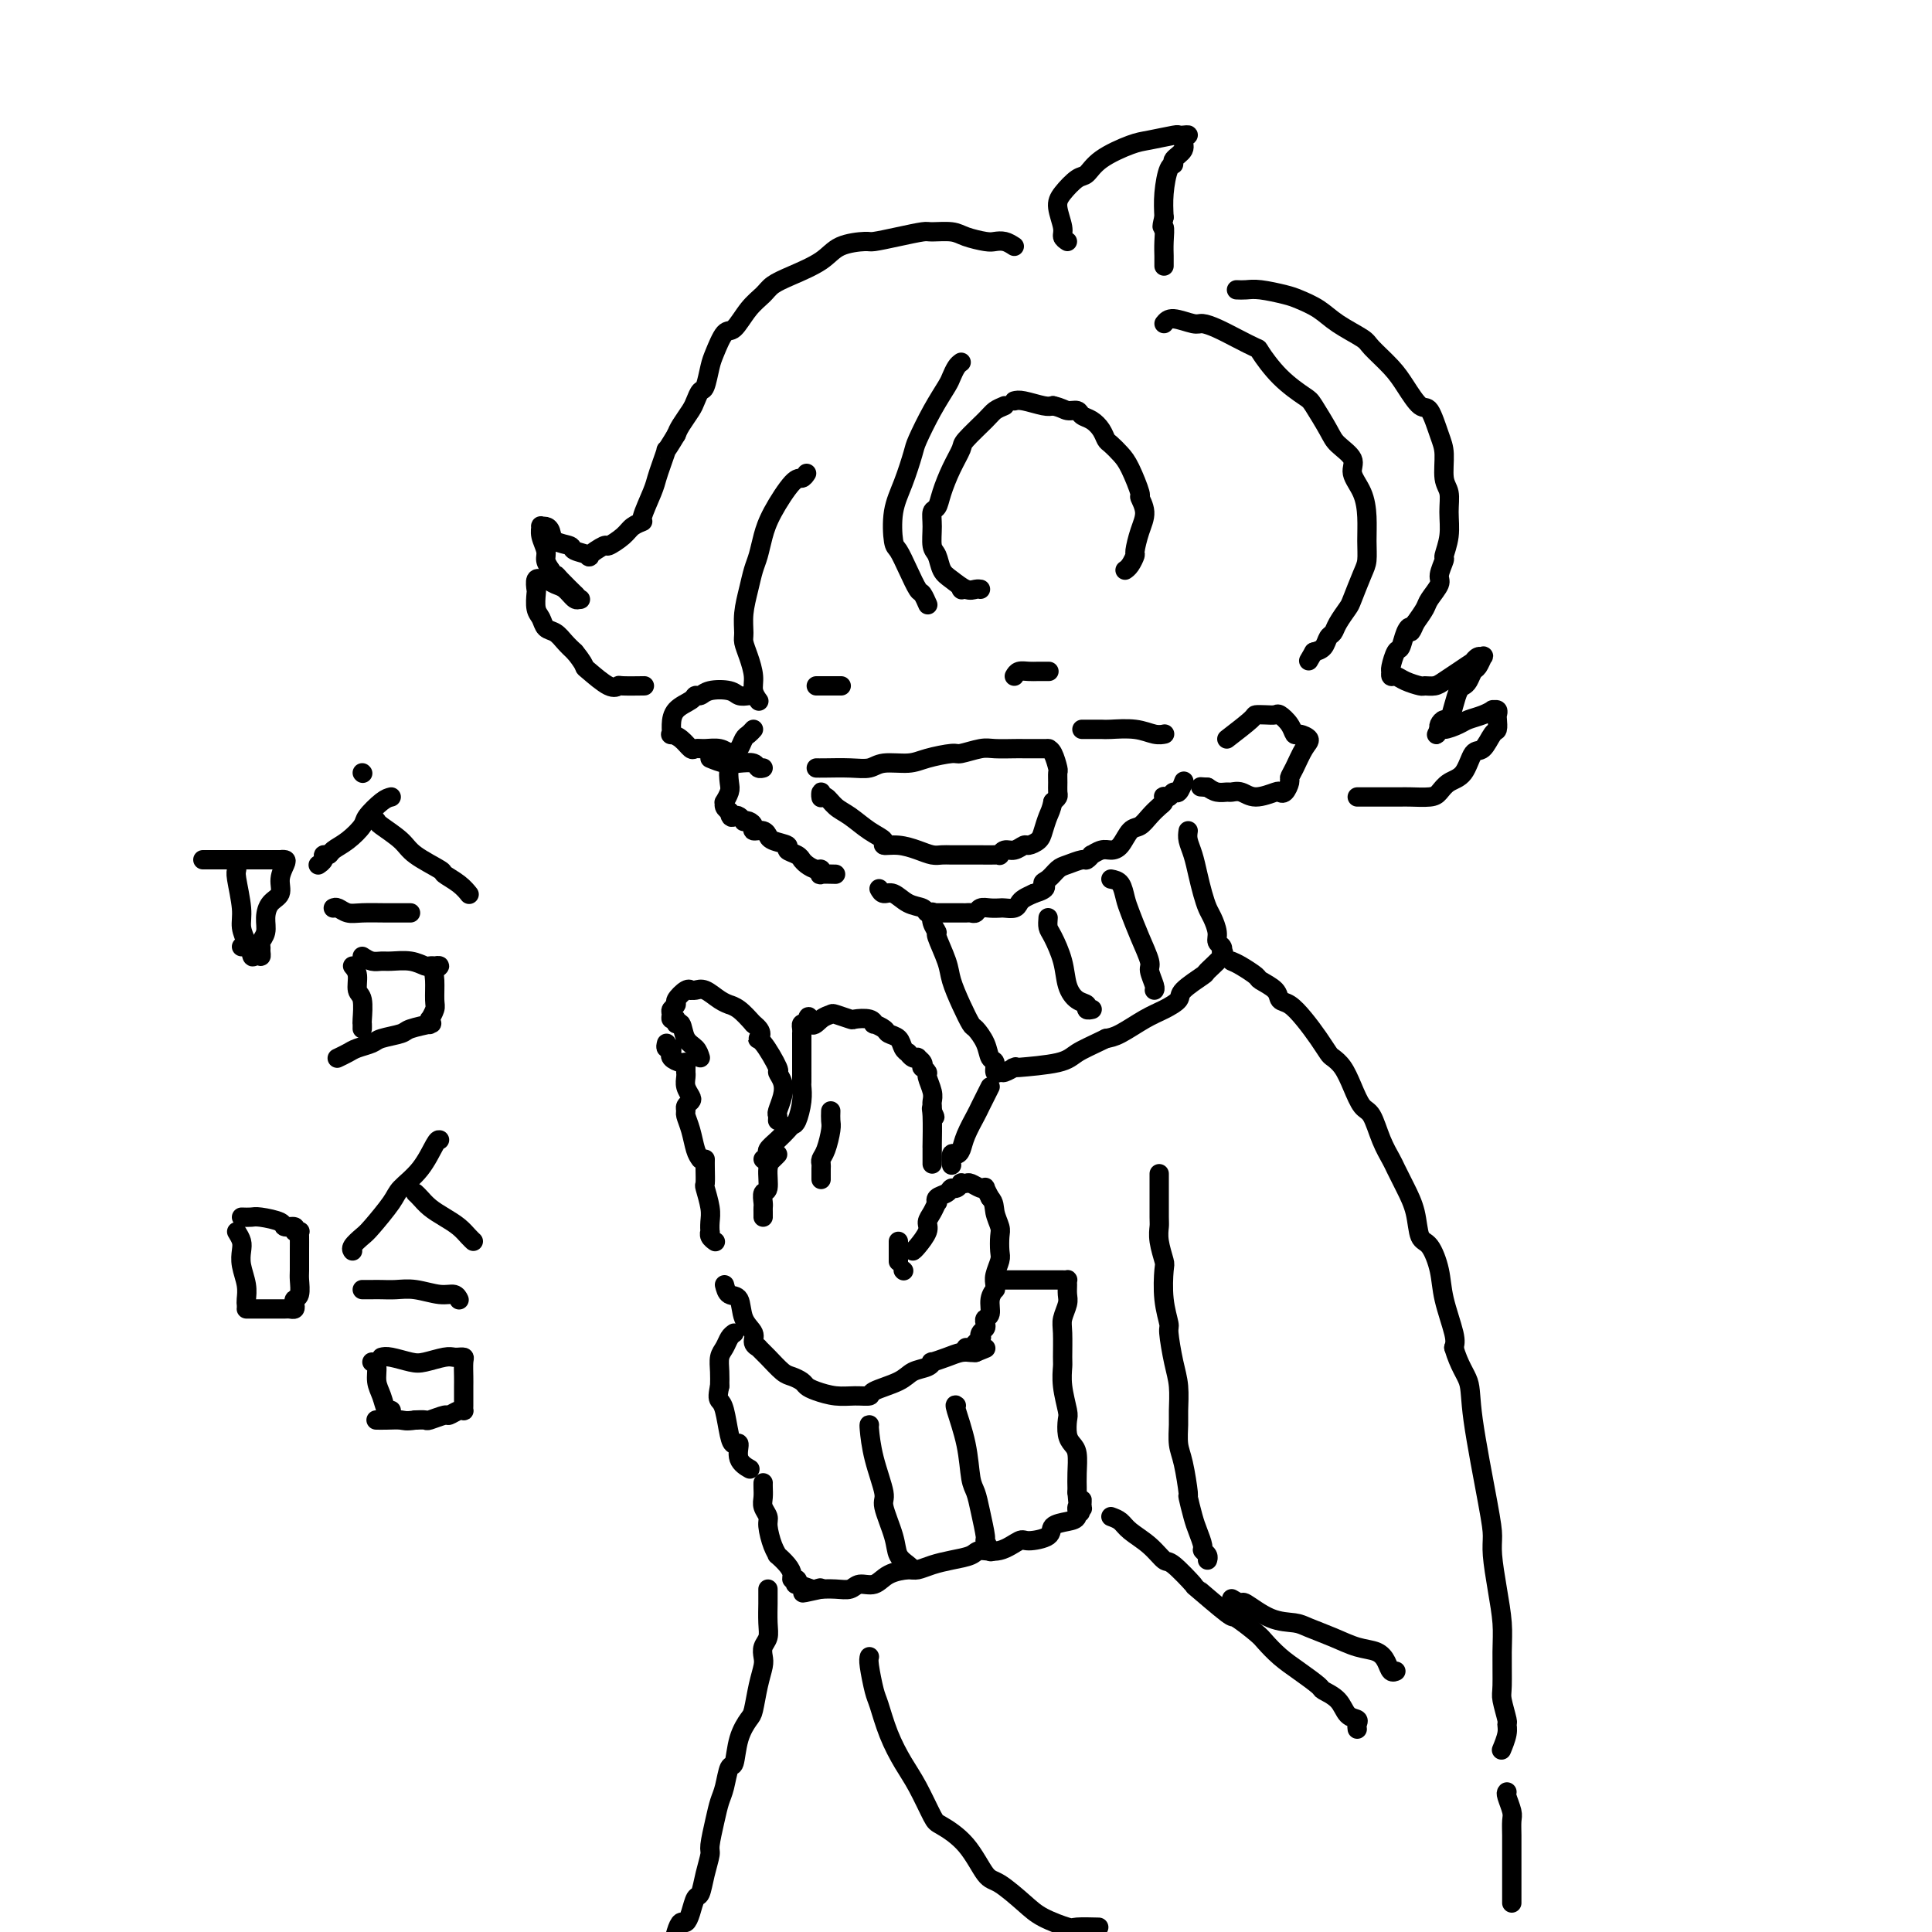 <svg viewBox='0 0 400 400' version='1.1' xmlns='http://www.w3.org/2000/svg' xmlns:xlink='http://www.w3.org/1999/xlink'><g fill='none' stroke='rgb(0,0,0)' stroke-width='4' stroke-linecap='round' stroke-linejoin='round'><path d='M167,98c-0.303,0.458 -0.606,0.916 -1,1c-0.394,0.084 -0.879,-0.208 -2,1c-1.121,1.208 -2.877,3.914 -4,6c-1.123,2.086 -1.611,3.551 -2,5c-0.389,1.449 -0.678,2.881 -1,4c-0.322,1.119 -0.675,1.923 -1,3c-0.325,1.077 -0.620,2.426 -1,4c-0.380,1.574 -0.844,3.373 -1,5c-0.156,1.627 -0.004,3.083 0,4c0.004,0.917 -0.139,1.297 0,2c0.139,0.703 0.559,1.730 1,3c0.441,1.270 0.902,2.784 1,4c0.098,1.216 -0.166,2.135 0,3c0.166,0.865 0.762,1.676 1,2c0.238,0.324 0.119,0.162 0,0'/><path d='M156,151c-0.332,0.366 -0.664,0.733 -1,1c-0.336,0.267 -0.678,0.435 -1,1c-0.322,0.565 -0.626,1.525 -1,2c-0.374,0.475 -0.818,0.463 -1,1c-0.182,0.537 -0.100,1.624 0,2c0.100,0.376 0.219,0.042 0,0c-0.219,-0.042 -0.776,0.209 -1,1c-0.224,0.791 -0.113,2.124 0,3c0.113,0.876 0.229,1.296 0,2c-0.229,0.704 -0.804,1.694 -1,2c-0.196,0.306 -0.014,-0.071 0,0c0.014,0.071 -0.139,0.592 0,1c0.139,0.408 0.569,0.704 1,1'/><path d='M151,168c0.183,1.635 0.640,1.222 1,1c0.360,-0.222 0.622,-0.253 1,0c0.378,0.253 0.870,0.790 1,1c0.130,0.210 -0.102,0.094 0,0c0.102,-0.094 0.539,-0.165 1,0c0.461,0.165 0.946,0.565 1,1c0.054,0.435 -0.325,0.904 0,1c0.325,0.096 1.353,-0.182 2,0c0.647,0.182 0.914,0.822 1,1c0.086,0.178 -0.009,-0.107 0,0c0.009,0.107 0.122,0.607 1,1c0.878,0.393 2.522,0.679 3,1c0.478,0.321 -0.210,0.677 0,1c0.210,0.323 1.317,0.612 2,1c0.683,0.388 0.943,0.873 1,1c0.057,0.127 -0.089,-0.106 0,0c0.089,0.106 0.414,0.550 1,1c0.586,0.450 1.433,0.905 2,1c0.567,0.095 0.853,-0.170 1,0c0.147,0.170 0.155,0.777 0,1c-0.155,0.223 -0.473,0.064 0,0c0.473,-0.064 1.736,-0.032 3,0'/><path d='M182,184c0.264,0.477 0.529,0.955 1,1c0.471,0.045 1.149,-0.342 2,0c0.851,0.342 1.873,1.412 3,2c1.127,0.588 2.357,0.693 3,1c0.643,0.307 0.698,0.814 1,1c0.302,0.186 0.853,0.050 1,0c0.147,-0.050 -0.108,-0.013 0,0c0.108,0.013 0.578,0.004 1,0c0.422,-0.004 0.795,-0.001 1,0c0.205,0.001 0.240,0.001 1,0c0.760,-0.001 2.244,-0.004 3,0c0.756,0.004 0.783,0.015 1,0c0.217,-0.015 0.626,-0.057 1,0c0.374,0.057 0.715,0.211 1,0c0.285,-0.211 0.514,-0.788 1,-1c0.486,-0.212 1.230,-0.060 2,0c0.770,0.060 1.568,0.027 2,0c0.432,-0.027 0.500,-0.049 1,0c0.500,0.049 1.433,0.168 2,0c0.567,-0.168 0.768,-0.622 1,-1c0.232,-0.378 0.495,-0.679 1,-1c0.505,-0.321 1.253,-0.660 2,-1'/><path d='M214,185c3.513,-1.041 2.297,-1.642 2,-2c-0.297,-0.358 0.326,-0.473 1,-1c0.674,-0.527 1.400,-1.466 2,-2c0.600,-0.534 1.073,-0.664 2,-1c0.927,-0.336 2.307,-0.878 3,-1c0.693,-0.122 0.699,0.178 1,0c0.301,-0.178 0.895,-0.833 1,-1c0.105,-0.167 -0.281,0.155 0,0c0.281,-0.155 1.230,-0.786 2,-1c0.770,-0.214 1.361,-0.010 2,0c0.639,0.010 1.327,-0.172 2,-1c0.673,-0.828 1.333,-2.302 2,-3c0.667,-0.698 1.342,-0.622 2,-1c0.658,-0.378 1.300,-1.212 2,-2c0.700,-0.788 1.458,-1.531 2,-2c0.542,-0.469 0.866,-0.666 1,-1c0.134,-0.334 0.077,-0.805 0,-1c-0.077,-0.195 -0.175,-0.112 0,0c0.175,0.112 0.621,0.254 1,0c0.379,-0.254 0.689,-0.903 1,-1c0.311,-0.097 0.622,0.359 1,0c0.378,-0.359 0.822,-1.531 1,-2c0.178,-0.469 0.089,-0.234 0,0'/><path d='M254,153c2.046,-1.578 4.091,-3.156 5,-4c0.909,-0.844 0.681,-0.953 1,-1c0.319,-0.047 1.185,-0.033 2,0c0.815,0.033 1.579,0.085 2,0c0.421,-0.085 0.499,-0.307 1,0c0.501,0.307 1.425,1.144 2,2c0.575,0.856 0.803,1.731 1,2c0.197,0.269 0.364,-0.068 1,0c0.636,0.068 1.740,0.542 2,1c0.260,0.458 -0.326,0.901 -1,2c-0.674,1.099 -1.438,2.855 -2,4c-0.562,1.145 -0.921,1.679 -1,2c-0.079,0.321 0.124,0.431 0,1c-0.124,0.569 -0.575,1.599 -1,2c-0.425,0.401 -0.825,0.174 -1,0c-0.175,-0.174 -0.126,-0.296 -1,0c-0.874,0.296 -2.671,1.008 -4,1c-1.329,-0.008 -2.190,-0.737 -3,-1c-0.810,-0.263 -1.568,-0.060 -2,0c-0.432,0.060 -0.540,-0.022 -1,0c-0.460,0.022 -1.274,0.149 -2,0c-0.726,-0.149 -1.363,-0.575 -2,-1'/><path d='M250,163c-2.500,-0.167 -1.250,-0.083 0,0'/><path d='M155,144c-0.726,0.105 -1.452,0.209 -2,0c-0.548,-0.209 -0.918,-0.733 -2,-1c-1.082,-0.267 -2.874,-0.277 -4,0c-1.126,0.277 -1.584,0.840 -2,1c-0.416,0.160 -0.791,-0.083 -1,0c-0.209,0.083 -0.254,0.491 -1,1c-0.746,0.509 -2.194,1.119 -3,2c-0.806,0.881 -0.969,2.033 -1,3c-0.031,0.967 0.071,1.747 0,2c-0.071,0.253 -0.315,-0.023 0,0c0.315,0.023 1.190,0.345 2,1c0.810,0.655 1.555,1.643 2,2c0.445,0.357 0.589,0.082 1,0c0.411,-0.082 1.090,0.030 2,0c0.910,-0.030 2.053,-0.200 3,0c0.947,0.200 1.699,0.772 2,1c0.301,0.228 0.150,0.114 0,0'/><path d='M169,159c0.385,0.009 0.771,0.017 2,0c1.229,-0.017 3.303,-0.060 5,0c1.697,0.060 3.019,0.222 4,0c0.981,-0.222 1.622,-0.829 3,-1c1.378,-0.171 3.493,0.094 5,0c1.507,-0.094 2.408,-0.547 4,-1c1.592,-0.453 3.876,-0.906 5,-1c1.124,-0.094 1.087,0.171 2,0c0.913,-0.171 2.776,-0.778 4,-1c1.224,-0.222 1.810,-0.060 3,0c1.190,0.060 2.984,0.016 4,0c1.016,-0.016 1.252,-0.005 2,0c0.748,0.005 2.007,0.002 3,0c0.993,-0.002 1.720,-0.004 2,0c0.280,0.004 0.114,0.014 0,0c-0.114,-0.014 -0.174,-0.050 0,0c0.174,0.050 0.582,0.188 1,1c0.418,0.812 0.845,2.297 1,3c0.155,0.703 0.039,0.622 0,1c-0.039,0.378 -0.000,1.215 0,2c0.000,0.785 -0.038,1.519 0,2c0.038,0.481 0.154,0.709 0,1c-0.154,0.291 -0.577,0.646 -1,1'/><path d='M218,166c-0.329,1.608 -0.651,2.129 -1,3c-0.349,0.871 -0.726,2.094 -1,3c-0.274,0.906 -0.444,1.496 -1,2c-0.556,0.504 -1.498,0.924 -2,1c-0.502,0.076 -0.565,-0.190 -1,0c-0.435,0.190 -1.242,0.835 -2,1c-0.758,0.165 -1.466,-0.152 -2,0c-0.534,0.152 -0.894,0.773 -1,1c-0.106,0.227 0.043,0.061 0,0c-0.043,-0.061 -0.277,-0.017 -1,0c-0.723,0.017 -1.936,0.005 -3,0c-1.064,-0.005 -1.978,-0.004 -3,0c-1.022,0.004 -2.153,0.011 -3,0c-0.847,-0.011 -1.412,-0.041 -2,0c-0.588,0.041 -1.199,0.152 -2,0c-0.801,-0.152 -1.792,-0.567 -3,-1c-1.208,-0.433 -2.634,-0.882 -4,-1c-1.366,-0.118 -2.673,0.096 -3,0c-0.327,-0.096 0.326,-0.503 0,-1c-0.326,-0.497 -1.632,-1.085 -3,-2c-1.368,-0.915 -2.797,-2.159 -4,-3c-1.203,-0.841 -2.179,-1.279 -3,-2c-0.821,-0.721 -1.488,-1.723 -2,-2c-0.512,-0.277 -0.869,0.173 -1,0c-0.131,-0.173 -0.035,-0.970 0,-1c0.035,-0.030 0.010,0.706 0,1c-0.010,0.294 -0.005,0.147 0,0'/><path d='M169,142c0.256,0.000 0.512,0.000 1,0c0.488,0.000 1.208,0.000 2,0c0.792,0.000 1.655,0.000 2,0c0.345,0.000 0.173,0.000 0,0'/><path d='M210,140c0.241,-0.423 0.482,-0.845 1,-1c0.518,-0.155 1.314,-0.041 2,0c0.686,0.041 1.262,0.011 2,0c0.738,-0.011 1.640,-0.003 2,0c0.360,0.003 0.180,0.002 0,0'/><path d='M199,75c-0.322,0.228 -0.643,0.457 -1,1c-0.357,0.543 -0.749,1.402 -1,2c-0.251,0.598 -0.360,0.935 -1,2c-0.640,1.065 -1.811,2.859 -3,5c-1.189,2.141 -2.396,4.630 -3,6c-0.604,1.370 -0.604,1.622 -1,3c-0.396,1.378 -1.186,3.883 -2,6c-0.814,2.117 -1.651,3.846 -2,6c-0.349,2.154 -0.210,4.733 0,6c0.210,1.267 0.491,1.223 1,2c0.509,0.777 1.247,2.377 2,4c0.753,1.623 1.521,3.270 2,4c0.479,0.730 0.667,0.543 1,1c0.333,0.457 0.809,1.559 1,2c0.191,0.441 0.095,0.220 0,0'/><path d='M208,84c-0.735,0.308 -1.471,0.615 -2,1c-0.529,0.385 -0.853,0.847 -2,2c-1.147,1.153 -3.119,2.995 -4,4c-0.881,1.005 -0.671,1.171 -1,2c-0.329,0.829 -1.198,2.321 -2,4c-0.802,1.679 -1.536,3.546 -2,5c-0.464,1.454 -0.657,2.496 -1,3c-0.343,0.504 -0.836,0.471 -1,1c-0.164,0.529 -0.001,1.622 0,3c0.001,1.378 -0.162,3.042 0,4c0.162,0.958 0.649,1.209 1,2c0.351,0.791 0.567,2.121 1,3c0.433,0.879 1.083,1.307 2,2c0.917,0.693 2.102,1.650 3,2c0.898,0.350 1.511,0.094 2,0c0.489,-0.094 0.854,-0.027 1,0c0.146,0.027 0.073,0.013 0,0'/><path d='M199,122c0.000,0.000 0.100,0.100 0.1,0.1'/><path d='M210,83c0.444,-0.111 0.889,-0.222 2,0c1.111,0.222 2.889,0.778 4,1c1.111,0.222 1.556,0.111 2,0'/><path d='M218,84c1.805,0.395 2.319,0.882 3,1c0.681,0.118 1.531,-0.133 2,0c0.469,0.133 0.559,0.651 1,1c0.441,0.349 1.235,0.530 2,1c0.765,0.470 1.503,1.228 2,2c0.497,0.772 0.754,1.556 1,2c0.246,0.444 0.481,0.548 1,1c0.519,0.452 1.320,1.254 2,2c0.680,0.746 1.237,1.437 2,3c0.763,1.563 1.731,3.999 2,5c0.269,1.001 -0.162,0.568 0,1c0.162,0.432 0.916,1.730 1,3c0.084,1.270 -0.503,2.512 -1,4c-0.497,1.488 -0.904,3.222 -1,4c-0.096,0.778 0.118,0.601 0,1c-0.118,0.399 -0.568,1.375 -1,2c-0.432,0.625 -0.847,0.899 -1,1c-0.153,0.101 -0.044,0.029 0,0c0.044,-0.029 0.022,-0.014 0,0'/><path d='M241,67c0.435,-0.541 0.870,-1.082 2,-1c1.130,0.082 2.955,0.786 4,1c1.045,0.214 1.311,-0.062 2,0c0.689,0.062 1.803,0.462 3,1c1.197,0.538 2.478,1.212 4,2c1.522,0.788 3.284,1.689 4,2c0.716,0.311 0.384,0.033 1,1c0.616,0.967 2.180,3.178 4,5c1.820,1.822 3.897,3.254 5,4c1.103,0.746 1.232,0.807 2,2c0.768,1.193 2.174,3.518 3,5c0.826,1.482 1.073,2.121 2,3c0.927,0.879 2.536,1.998 3,3c0.464,1.002 -0.215,1.886 0,3c0.215,1.114 1.324,2.459 2,4c0.676,1.541 0.920,3.278 1,5c0.080,1.722 -0.005,3.429 0,5c0.005,1.571 0.100,3.005 0,4c-0.100,0.995 -0.394,1.552 -1,3c-0.606,1.448 -1.525,3.787 -2,5c-0.475,1.213 -0.508,1.298 -1,2c-0.492,0.702 -1.444,2.020 -2,3c-0.556,0.980 -0.716,1.624 -1,2c-0.284,0.376 -0.692,0.486 -1,1c-0.308,0.514 -0.517,1.433 -1,2c-0.483,0.567 -1.242,0.784 -2,1'/><path d='M272,135c-1.833,3.167 -0.917,1.583 0,0'/><path d='M210,51c-0.651,-0.417 -1.303,-0.833 -2,-1c-0.697,-0.167 -1.441,-0.083 -2,0c-0.559,0.083 -0.934,0.165 -2,0c-1.066,-0.165 -2.821,-0.577 -4,-1c-1.179,-0.423 -1.780,-0.855 -3,-1c-1.220,-0.145 -3.058,-0.001 -4,0c-0.942,0.001 -0.986,-0.142 -2,0c-1.014,0.142 -2.996,0.569 -5,1c-2.004,0.431 -4.030,0.868 -5,1c-0.970,0.132 -0.883,-0.039 -2,0c-1.117,0.039 -3.439,0.289 -5,1c-1.561,0.711 -2.360,1.882 -4,3c-1.640,1.118 -4.120,2.181 -6,3c-1.880,0.819 -3.161,1.393 -4,2c-0.839,0.607 -1.237,1.248 -2,2c-0.763,0.752 -1.892,1.617 -3,3c-1.108,1.383 -2.195,3.285 -3,4c-0.805,0.715 -1.329,0.242 -2,1c-0.671,0.758 -1.489,2.745 -2,4c-0.511,1.255 -0.713,1.777 -1,3c-0.287,1.223 -0.658,3.146 -1,4c-0.342,0.854 -0.655,0.638 -1,1c-0.345,0.362 -0.721,1.303 -1,2c-0.279,0.697 -0.460,1.149 -1,2c-0.540,0.851 -1.440,2.100 -2,3c-0.560,0.900 -0.780,1.450 -1,2'/><path d='M140,90c-2.727,4.561 -2.045,2.963 -2,3c0.045,0.037 -0.546,1.708 -1,3c-0.454,1.292 -0.769,2.205 -1,3c-0.231,0.795 -0.378,1.472 -1,3c-0.622,1.528 -1.719,3.906 -2,5c-0.281,1.094 0.254,0.904 0,1c-0.254,0.096 -1.295,0.478 -2,1c-0.705,0.522 -1.072,1.184 -2,2c-0.928,0.816 -2.417,1.785 -3,2c-0.583,0.215 -0.258,-0.324 -1,0c-0.742,0.324 -2.549,1.510 -3,2c-0.451,0.490 0.454,0.282 0,0c-0.454,-0.282 -2.268,-0.640 -3,-1c-0.732,-0.360 -0.382,-0.723 -1,-1c-0.618,-0.277 -2.204,-0.468 -3,-1c-0.796,-0.532 -0.803,-1.406 -1,-2c-0.197,-0.594 -0.585,-0.910 -1,-1c-0.415,-0.090 -0.858,0.045 -1,0c-0.142,-0.045 0.017,-0.269 0,0c-0.017,0.269 -0.211,1.031 0,2c0.211,0.969 0.826,2.146 1,3c0.174,0.854 -0.093,1.387 0,2c0.093,0.613 0.547,1.307 1,2'/><path d='M114,118c0.097,1.622 -0.161,1.176 0,1c0.161,-0.176 0.740,-0.082 1,0c0.260,0.082 0.200,0.151 1,1c0.800,0.849 2.461,2.478 3,3c0.539,0.522 -0.044,-0.063 0,0c0.044,0.063 0.714,0.774 1,1c0.286,0.226 0.189,-0.034 0,0c-0.189,0.034 -0.472,0.363 -1,0c-0.528,-0.363 -1.303,-1.417 -2,-2c-0.697,-0.583 -1.315,-0.694 -2,-1c-0.685,-0.306 -1.438,-0.807 -2,-1c-0.562,-0.193 -0.935,-0.079 -1,0c-0.065,0.079 0.178,0.122 0,0c-0.178,-0.122 -0.777,-0.409 -1,0c-0.223,0.409 -0.072,1.514 0,2c0.072,0.486 0.064,0.353 0,1c-0.064,0.647 -0.183,2.074 0,3c0.183,0.926 0.668,1.350 1,2c0.332,0.650 0.512,1.525 1,2c0.488,0.475 1.285,0.551 2,1c0.715,0.449 1.347,1.271 2,2c0.653,0.729 1.326,1.364 2,2'/><path d='M119,135c1.686,2.060 1.902,2.710 2,3c0.098,0.290 0.080,0.221 1,1c0.920,0.779 2.779,2.405 4,3c1.221,0.595 1.805,0.159 2,0c0.195,-0.159 0.001,-0.043 1,0c0.999,0.043 3.192,0.012 4,0c0.808,-0.012 0.231,-0.003 0,0c-0.231,0.003 -0.115,0.002 0,0'/><path d='M221,50c-0.456,-0.299 -0.911,-0.599 -1,-1c-0.089,-0.401 0.189,-0.904 0,-2c-0.189,-1.096 -0.843,-2.786 -1,-4c-0.157,-1.214 0.184,-1.954 1,-3c0.816,-1.046 2.106,-2.398 3,-3c0.894,-0.602 1.392,-0.452 2,-1c0.608,-0.548 1.325,-1.793 3,-3c1.675,-1.207 4.308,-2.376 6,-3c1.692,-0.624 2.444,-0.704 4,-1c1.556,-0.296 3.915,-0.809 5,-1c1.085,-0.191 0.895,-0.059 1,0c0.105,0.059 0.504,0.047 1,0c0.496,-0.047 1.090,-0.128 1,0c-0.090,0.128 -0.864,0.465 -1,1c-0.136,0.535 0.366,1.268 0,2c-0.366,0.732 -1.601,1.461 -2,2c-0.399,0.539 0.037,0.887 0,1c-0.037,0.113 -0.549,-0.008 -1,1c-0.451,1.008 -0.843,3.145 -1,5c-0.157,1.855 -0.078,3.427 0,5'/><path d='M241,45c-0.774,2.946 -0.207,1.812 0,2c0.207,0.188 0.056,1.696 0,3c-0.056,1.304 -0.015,2.402 0,3c0.015,0.598 0.004,0.696 0,1c-0.004,0.304 -0.001,0.812 0,1c0.001,0.188 0.000,0.054 0,0c-0.000,-0.054 -0.000,-0.027 0,0'/><path d='M256,60c0.640,0.025 1.280,0.050 2,0c0.720,-0.050 1.520,-0.177 3,0c1.480,0.177 3.640,0.656 5,1c1.360,0.344 1.920,0.552 3,1c1.080,0.448 2.680,1.137 4,2c1.320,0.863 2.359,1.899 4,3c1.641,1.101 3.886,2.268 5,3c1.114,0.732 1.099,1.029 2,2c0.901,0.971 2.717,2.616 4,4c1.283,1.384 2.032,2.507 3,4c0.968,1.493 2.153,3.355 3,4c0.847,0.645 1.355,0.072 2,1c0.645,0.928 1.426,3.356 2,5c0.574,1.644 0.939,2.504 1,4c0.061,1.496 -0.184,3.627 0,5c0.184,1.373 0.797,1.987 1,3c0.203,1.013 -0.002,2.425 0,4c0.002,1.575 0.213,3.313 0,5c-0.213,1.687 -0.849,3.324 -1,4c-0.151,0.676 0.181,0.393 0,1c-0.181,0.607 -0.877,2.105 -1,3c-0.123,0.895 0.328,1.188 0,2c-0.328,0.812 -1.434,2.142 -2,3c-0.566,0.858 -0.590,1.245 -1,2c-0.410,0.755 -1.205,1.877 -2,3'/><path d='M293,129c-1.262,2.998 -0.916,1.493 -1,1c-0.084,-0.493 -0.597,0.025 -1,1c-0.403,0.975 -0.697,2.405 -1,3c-0.303,0.595 -0.617,0.355 -1,1c-0.383,0.645 -0.835,2.177 -1,3c-0.165,0.823 -0.042,0.938 0,1c0.042,0.062 0.002,0.072 0,0c-0.002,-0.072 0.035,-0.226 0,0c-0.035,0.226 -0.140,0.831 0,1c0.140,0.169 0.527,-0.098 1,0c0.473,0.098 1.032,0.560 2,1c0.968,0.440 2.345,0.859 3,1c0.655,0.141 0.590,0.006 1,0c0.410,-0.006 1.296,0.119 2,0c0.704,-0.119 1.225,-0.481 2,-1c0.775,-0.519 1.805,-1.196 3,-2c1.195,-0.804 2.556,-1.734 3,-2c0.444,-0.266 -0.028,0.132 0,0c0.028,-0.132 0.554,-0.794 1,-1c0.446,-0.206 0.810,0.042 1,0c0.190,-0.042 0.206,-0.376 0,0c-0.206,0.376 -0.632,1.461 -1,2c-0.368,0.539 -0.676,0.531 -1,1c-0.324,0.469 -0.664,1.416 -1,2c-0.336,0.584 -0.667,0.807 -1,1c-0.333,0.193 -0.667,0.356 -1,1c-0.333,0.644 -0.664,1.769 -1,3c-0.336,1.231 -0.678,2.567 -1,3c-0.322,0.433 -0.625,-0.037 -1,0c-0.375,0.037 -0.821,0.582 -1,1c-0.179,0.418 -0.089,0.709 0,1'/><path d='M298,151c-1.101,2.153 -0.352,0.536 0,0c0.352,-0.536 0.309,0.010 1,0c0.691,-0.010 2.118,-0.577 3,-1c0.882,-0.423 1.221,-0.703 2,-1c0.779,-0.297 1.999,-0.612 3,-1c1.001,-0.388 1.785,-0.848 2,-1c0.215,-0.152 -0.138,0.005 0,0c0.138,-0.005 0.767,-0.172 1,0c0.233,0.172 0.071,0.684 0,1c-0.071,0.316 -0.050,0.435 0,1c0.050,0.565 0.127,1.577 0,2c-0.127,0.423 -0.460,0.259 -1,1c-0.540,0.741 -1.286,2.387 -2,3c-0.714,0.613 -1.397,0.192 -2,1c-0.603,0.808 -1.128,2.843 -2,4c-0.872,1.157 -2.093,1.434 -3,2c-0.907,0.566 -1.500,1.420 -2,2c-0.500,0.580 -0.906,0.888 -2,1c-1.094,0.112 -2.876,0.030 -4,0c-1.124,-0.030 -1.590,-0.008 -2,0c-0.410,0.008 -0.765,0.002 -1,0c-0.235,-0.002 -0.350,-0.001 -1,0c-0.650,0.001 -1.834,0.000 -3,0c-1.166,-0.000 -2.312,-0.000 -3,0c-0.688,0.000 -0.916,0.000 -1,0c-0.084,-0.000 -0.024,-0.000 0,0c0.024,0.000 0.012,0.000 0,0'/><path d='M145,240c-0.340,-0.477 -0.681,-0.954 -1,-2c-0.319,-1.046 -0.618,-2.662 -1,-4c-0.382,-1.338 -0.847,-2.399 -1,-3c-0.153,-0.601 0.008,-0.741 0,-1c-0.008,-0.259 -0.184,-0.636 0,-1c0.184,-0.364 0.729,-0.714 1,-1c0.271,-0.286 0.269,-0.506 0,-1c-0.269,-0.494 -0.804,-1.261 -1,-2c-0.196,-0.739 -0.053,-1.451 0,-2c0.053,-0.549 0.015,-0.936 0,-1c-0.015,-0.064 -0.006,0.194 0,0c0.006,-0.194 0.008,-0.839 0,-1c-0.008,-0.161 -0.026,0.163 0,0c0.026,-0.163 0.098,-0.813 0,-1c-0.098,-0.187 -0.365,0.090 -1,0c-0.635,-0.090 -1.638,-0.545 -2,-1c-0.362,-0.455 -0.083,-0.909 0,-1c0.083,-0.091 -0.029,0.182 0,0c0.029,-0.182 0.200,-0.818 0,-1c-0.200,-0.182 -0.771,0.091 -1,0c-0.229,-0.091 -0.114,-0.545 0,-1'/><path d='M145,219c-0.218,-0.712 -0.436,-1.424 -1,-2c-0.564,-0.576 -1.476,-1.015 -2,-2c-0.524,-0.985 -0.662,-2.516 -1,-3c-0.338,-0.484 -0.876,0.078 -1,0c-0.124,-0.078 0.167,-0.795 0,-1c-0.167,-0.205 -0.793,0.101 -1,0c-0.207,-0.101 0.003,-0.609 0,-1c-0.003,-0.391 -0.221,-0.665 0,-1c0.221,-0.335 0.882,-0.731 1,-1c0.118,-0.269 -0.306,-0.411 0,-1c0.306,-0.589 1.341,-1.624 2,-2c0.659,-0.376 0.942,-0.094 1,0c0.058,0.094 -0.110,0.001 0,0c0.110,-0.001 0.497,0.090 1,0c0.503,-0.090 1.121,-0.362 2,0c0.879,0.362 2.020,1.360 3,2c0.980,0.640 1.799,0.924 2,1c0.201,0.076 -0.215,-0.057 0,0c0.215,0.057 1.061,0.302 2,1c0.939,0.698 1.969,1.849 3,3'/><path d='M156,212c2.381,1.780 1.335,2.731 1,3c-0.335,0.269 0.041,-0.144 1,1c0.959,1.144 2.502,3.844 3,5c0.498,1.156 -0.049,0.768 0,1c0.049,0.232 0.693,1.085 1,2c0.307,0.915 0.279,1.892 0,3c-0.279,1.108 -0.807,2.349 -1,3c-0.193,0.651 -0.052,0.714 0,1c0.052,0.286 0.015,0.796 0,1c-0.015,0.204 -0.007,0.102 0,0'/><path d='M158,240c0.469,-0.356 0.938,-0.712 1,-1c0.062,-0.288 -0.282,-0.508 0,-1c0.282,-0.492 1.190,-1.254 2,-2c0.810,-0.746 1.524,-1.475 2,-2c0.476,-0.525 0.716,-0.846 1,-1c0.284,-0.154 0.612,-0.140 1,-1c0.388,-0.860 0.836,-2.594 1,-4c0.164,-1.406 0.044,-2.484 0,-3c-0.044,-0.516 -0.012,-0.469 0,-1c0.012,-0.531 0.003,-1.640 0,-2c-0.003,-0.360 -0.001,0.029 0,0c0.001,-0.029 0.000,-0.476 0,-1c-0.000,-0.524 0.000,-1.124 0,-2c-0.000,-0.876 -0.001,-2.028 0,-3c0.001,-0.972 0.003,-1.763 0,-2c-0.003,-0.237 -0.011,0.081 0,0c0.011,-0.081 0.041,-0.560 0,-1c-0.041,-0.440 -0.155,-0.840 0,-1c0.155,-0.160 0.577,-0.080 1,0'/><path d='M167,212c0.446,-3.048 0.561,-0.670 1,0c0.439,0.670 1.201,-0.370 2,-1c0.799,-0.630 1.636,-0.849 2,-1c0.364,-0.151 0.256,-0.233 1,0c0.744,0.233 2.341,0.780 3,1c0.659,0.220 0.380,0.115 1,0c0.620,-0.115 2.140,-0.238 3,0c0.860,0.238 1.060,0.836 1,1c-0.060,0.164 -0.381,-0.107 0,0c0.381,0.107 1.465,0.593 2,1c0.535,0.407 0.521,0.735 1,1c0.479,0.265 1.452,0.467 2,1c0.548,0.533 0.673,1.397 1,2c0.327,0.603 0.857,0.945 1,1c0.143,0.055 -0.102,-0.179 0,0c0.102,0.179 0.549,0.770 1,1c0.451,0.230 0.904,0.099 1,0c0.096,-0.099 -0.166,-0.167 0,0c0.166,0.167 0.762,0.568 1,1c0.238,0.432 0.120,0.896 0,1c-0.120,0.104 -0.242,-0.151 0,0c0.242,0.151 0.850,0.709 1,1c0.150,0.291 -0.156,0.316 0,1c0.156,0.684 0.774,2.029 1,3c0.226,0.971 0.061,1.569 0,2c-0.061,0.431 -0.017,0.695 0,1c0.017,0.305 0.009,0.653 0,1'/><path d='M193,230c1.083,2.358 0.290,0.754 0,0c-0.290,-0.754 -0.078,-0.658 0,1c0.078,1.658 0.021,4.878 0,6c-0.021,1.122 -0.006,0.147 0,0c0.006,-0.147 0.001,0.535 0,1c-0.001,0.465 -0.000,0.712 0,1c0.000,0.288 0.000,0.616 0,1c-0.000,0.384 -0.000,0.824 0,1c0.000,0.176 0.000,0.088 0,0'/><path d='M146,240c-0.008,0.509 -0.016,1.017 0,2c0.016,0.983 0.057,2.439 0,3c-0.057,0.561 -0.211,0.227 0,1c0.211,0.773 0.788,2.655 1,4c0.212,1.345 0.061,2.154 0,3c-0.061,0.846 -0.030,1.729 0,2c0.030,0.271 0.060,-0.072 0,0c-0.060,0.072 -0.208,0.558 0,1c0.208,0.442 0.774,0.841 1,1c0.226,0.159 0.113,0.080 0,0'/><path d='M189,259c0.190,-0.132 0.380,-0.264 1,-1c0.620,-0.736 1.669,-2.077 2,-3c0.331,-0.923 -0.057,-1.427 0,-2c0.057,-0.573 0.558,-1.214 1,-2c0.442,-0.786 0.825,-1.717 1,-2c0.175,-0.283 0.141,0.083 0,0c-0.141,-0.083 -0.387,-0.614 0,-1c0.387,-0.386 1.409,-0.625 2,-1c0.591,-0.375 0.750,-0.885 1,-1c0.250,-0.115 0.591,0.164 1,0c0.409,-0.164 0.887,-0.772 1,-1c0.113,-0.228 -0.137,-0.075 0,0c0.137,0.075 0.663,0.071 1,0c0.337,-0.071 0.485,-0.210 1,0c0.515,0.210 1.396,0.768 2,1c0.604,0.232 0.932,0.140 1,0c0.068,-0.140 -0.123,-0.326 0,0c0.123,0.326 0.562,1.163 1,2'/><path d='M205,248c0.940,0.983 0.789,1.939 1,3c0.211,1.061 0.785,2.227 1,3c0.215,0.773 0.072,1.152 0,2c-0.072,0.848 -0.072,2.165 0,3c0.072,0.835 0.217,1.189 0,2c-0.217,0.811 -0.794,2.078 -1,3c-0.206,0.922 -0.040,1.497 0,2c0.040,0.503 -0.046,0.933 0,1c0.046,0.067 0.222,-0.228 0,0c-0.222,0.228 -0.843,0.978 -1,2c-0.157,1.022 0.150,2.315 0,3c-0.150,0.685 -0.759,0.762 -1,1c-0.241,0.238 -0.115,0.636 0,1c0.115,0.364 0.221,0.694 0,1c-0.221,0.306 -0.767,0.590 -1,1c-0.233,0.410 -0.154,0.947 0,1c0.154,0.053 0.381,-0.378 0,0c-0.381,0.378 -1.372,1.563 -2,2c-0.628,0.437 -0.894,0.125 -1,0c-0.106,-0.125 -0.053,-0.062 0,0'/><path d='M150,266c0.210,0.833 0.419,1.666 1,2c0.581,0.334 1.533,0.171 2,1c0.467,0.829 0.450,2.652 1,4c0.550,1.348 1.669,2.222 2,3c0.331,0.778 -0.126,1.459 0,2c0.126,0.541 0.834,0.943 1,1c0.166,0.057 -0.212,-0.230 0,0c0.212,0.230 1.012,0.979 2,2c0.988,1.021 2.164,2.315 3,3c0.836,0.685 1.332,0.762 2,1c0.668,0.238 1.508,0.638 2,1c0.492,0.362 0.637,0.686 1,1c0.363,0.314 0.944,0.618 2,1c1.056,0.382 2.587,0.843 4,1c1.413,0.157 2.709,0.011 4,0c1.291,-0.011 2.577,0.114 3,0c0.423,-0.114 -0.015,-0.465 1,-1c1.015,-0.535 3.485,-1.253 5,-2c1.515,-0.747 2.075,-1.523 3,-2c0.925,-0.477 2.215,-0.653 3,-1c0.785,-0.347 1.064,-0.863 1,-1c-0.064,-0.137 -0.473,0.107 0,0c0.473,-0.107 1.828,-0.565 3,-1c1.172,-0.435 2.162,-0.848 3,-1c0.838,-0.152 1.525,-0.043 2,0c0.475,0.043 0.737,0.022 1,0'/><path d='M202,280c3.667,-1.500 1.833,-0.750 0,0'/><path d='M161,239c-0.301,0.313 -0.603,0.627 -1,1c-0.397,0.373 -0.891,0.807 -1,2c-0.109,1.193 0.167,3.146 0,4c-0.167,0.854 -0.777,0.611 -1,1c-0.223,0.389 -0.060,1.411 0,2c0.060,0.589 0.016,0.746 0,1c-0.016,0.254 -0.004,0.607 0,1c0.004,0.393 0.001,0.827 0,1c-0.001,0.173 -0.001,0.087 0,0'/><path d='M172,230c-0.022,0.726 -0.044,1.452 0,2c0.044,0.548 0.155,0.919 0,2c-0.155,1.081 -0.578,2.871 -1,4c-0.422,1.129 -0.845,1.595 -1,2c-0.155,0.405 -0.041,0.748 0,1c0.041,0.252 0.011,0.414 0,1c-0.011,0.586 -0.003,1.596 0,2c0.003,0.404 0.002,0.202 0,0'/><path d='M187,263c0.000,0.000 0.100,0.100 0.1,0.1'/><path d='M152,276c-0.340,0.238 -0.679,0.475 -1,1c-0.321,0.525 -0.622,1.337 -1,2c-0.378,0.663 -0.833,1.179 -1,2c-0.167,0.821 -0.048,1.949 0,3c0.048,1.051 0.024,2.026 0,3'/><path d='M149,287c-0.512,2.332 -0.290,2.661 0,3c0.290,0.339 0.650,0.689 1,2c0.350,1.311 0.690,3.585 1,5c0.310,1.415 0.591,1.973 1,2c0.409,0.027 0.945,-0.477 1,0c0.055,0.477 -0.370,1.936 0,3c0.370,1.064 1.534,1.733 2,2c0.466,0.267 0.233,0.134 0,0'/><path d='M186,257c0.000,0.622 0.000,1.244 0,2c0.000,0.756 0.000,1.644 0,2c0.000,0.356 0.000,0.178 0,0'/><path d='M206,265c0.163,0.000 0.326,0.000 1,0c0.674,-0.000 1.858,-0.000 3,0c1.142,0.000 2.243,0.000 3,0c0.757,-0.000 1.169,-0.001 2,0c0.831,0.001 2.079,0.002 3,0c0.921,-0.002 1.514,-0.008 2,0c0.486,0.008 0.863,0.032 1,0c0.137,-0.032 0.033,-0.118 0,0c-0.033,0.118 0.005,0.441 0,1c-0.005,0.559 -0.054,1.355 0,2c0.054,0.645 0.211,1.141 0,2c-0.211,0.859 -0.790,2.083 -1,3c-0.210,0.917 -0.053,1.527 0,3c0.053,1.473 0.000,3.807 0,5c-0.000,1.193 0.052,1.243 0,2c-0.052,0.757 -0.207,2.219 0,4c0.207,1.781 0.777,3.879 1,5c0.223,1.121 0.098,1.265 0,2c-0.098,0.735 -0.170,2.060 0,3c0.170,0.940 0.581,1.495 1,2c0.419,0.505 0.844,0.960 1,2c0.156,1.040 0.042,2.665 0,4c-0.042,1.335 -0.012,2.382 0,3c0.012,0.618 0.006,0.809 0,1'/><path d='M223,309c0.541,7.201 0.892,3.204 1,2c0.108,-1.204 -0.028,0.384 0,1c0.028,0.616 0.221,0.258 0,0c-0.221,-0.258 -0.854,-0.417 -1,0c-0.146,0.417 0.196,1.408 0,2c-0.196,0.592 -0.929,0.783 -2,1c-1.071,0.217 -2.480,0.458 -3,1c-0.520,0.542 -0.149,1.384 -1,2c-0.851,0.616 -2.922,1.005 -4,1c-1.078,-0.005 -1.162,-0.405 -2,0c-0.838,0.405 -2.429,1.614 -4,2c-1.571,0.386 -3.121,-0.050 -4,0c-0.879,0.050 -1.087,0.587 -2,1c-0.913,0.413 -2.530,0.701 -4,1c-1.470,0.299 -2.791,0.610 -4,1c-1.209,0.390 -2.306,0.860 -3,1c-0.694,0.140 -0.986,-0.050 -2,0c-1.014,0.050 -2.749,0.339 -4,1c-1.251,0.661 -2.017,1.694 -3,2c-0.983,0.306 -2.183,-0.114 -3,0c-0.817,0.114 -1.250,0.763 -2,1c-0.750,0.237 -1.817,0.064 -3,0c-1.183,-0.064 -2.481,-0.018 -3,0c-0.519,0.018 -0.260,0.009 0,0'/><path d='M170,329c-6.882,1.552 -2.587,0.431 -1,0c1.587,-0.431 0.465,-0.172 0,0c-0.465,0.172 -0.272,0.257 -1,0c-0.728,-0.257 -2.377,-0.856 -3,-1c-0.623,-0.144 -0.221,0.166 0,0c0.221,-0.166 0.262,-0.809 0,-1c-0.262,-0.191 -0.826,0.069 -1,0c-0.174,-0.069 0.042,-0.467 0,-1c-0.042,-0.533 -0.341,-1.200 -1,-2c-0.659,-0.800 -1.678,-1.733 -2,-2c-0.322,-0.267 0.054,0.133 0,0c-0.054,-0.133 -0.536,-0.798 -1,-2c-0.464,-1.202 -0.909,-2.942 -1,-4c-0.091,-1.058 0.172,-1.436 0,-2c-0.172,-0.564 -0.778,-1.314 -1,-2c-0.222,-0.686 -0.059,-1.308 0,-2c0.059,-0.692 0.016,-1.456 0,-2c-0.016,-0.544 -0.005,-0.870 0,-1c0.005,-0.130 0.002,-0.065 0,0'/><path d='M180,295c-0.049,-0.058 -0.097,-0.116 0,1c0.097,1.116 0.340,3.405 1,6c0.660,2.595 1.739,5.497 2,7c0.261,1.503 -0.294,1.608 0,3c0.294,1.392 1.438,4.072 2,6c0.562,1.928 0.542,3.104 1,4c0.458,0.896 1.392,1.510 2,2c0.608,0.490 0.888,0.854 1,1c0.112,0.146 0.056,0.073 0,0'/><path d='M198,291c-0.203,-0.176 -0.405,-0.352 0,1c0.405,1.352 1.419,4.233 2,7c0.581,2.767 0.729,5.419 1,7c0.271,1.581 0.665,2.091 1,3c0.335,0.909 0.612,2.216 1,4c0.388,1.784 0.888,4.045 1,5c0.112,0.955 -0.162,0.603 0,1c0.162,0.397 0.761,1.542 1,2c0.239,0.458 0.120,0.229 0,0'/><path d='M246,172c-0.089,0.600 -0.179,1.200 0,2c0.179,0.800 0.625,1.799 1,3c0.375,1.201 0.679,2.604 1,4c0.321,1.396 0.659,2.783 1,4c0.341,1.217 0.683,2.262 1,3c0.317,0.738 0.607,1.168 1,2c0.393,0.832 0.889,2.065 1,3c0.111,0.935 -0.163,1.572 0,2c0.163,0.428 0.764,0.648 1,1c0.236,0.352 0.106,0.838 0,1c-0.106,0.162 -0.187,0.001 0,0c0.187,-0.001 0.641,0.160 0,1c-0.641,0.840 -2.376,2.361 -3,3c-0.624,0.639 -0.136,0.397 -1,1c-0.864,0.603 -3.081,2.053 -4,3c-0.919,0.947 -0.539,1.392 -1,2c-0.461,0.608 -1.763,1.379 -3,2c-1.237,0.621 -2.410,1.090 -4,2c-1.590,0.910 -3.597,2.260 -5,3c-1.403,0.740 -2.201,0.870 -3,1'/><path d='M229,215c-3.098,1.502 -4.842,2.258 -6,3c-1.158,0.742 -1.729,1.471 -4,2c-2.271,0.529 -6.243,0.859 -8,1c-1.757,0.141 -1.298,0.092 -1,0c0.298,-0.092 0.434,-0.228 0,0c-0.434,0.228 -1.440,0.820 -2,1c-0.560,0.180 -0.674,-0.051 -1,0c-0.326,0.051 -0.865,0.385 -1,0c-0.135,-0.385 0.133,-1.487 0,-2c-0.133,-0.513 -0.668,-0.435 -1,-1c-0.332,-0.565 -0.460,-1.771 -1,-3c-0.540,-1.229 -1.491,-2.479 -2,-3c-0.509,-0.521 -0.575,-0.312 -1,-1c-0.425,-0.688 -1.209,-2.274 -2,-4c-0.791,-1.726 -1.589,-3.592 -2,-5c-0.411,-1.408 -0.436,-2.356 -1,-4c-0.564,-1.644 -1.668,-3.982 -2,-5c-0.332,-1.018 0.107,-0.716 0,-1c-0.107,-0.284 -0.760,-1.153 -1,-2c-0.240,-0.847 -0.069,-1.670 0,-2c0.069,-0.330 0.034,-0.165 0,0'/><path d='M217,190c-0.058,0.736 -0.115,1.472 0,2c0.115,0.528 0.403,0.848 1,2c0.597,1.152 1.504,3.135 2,5c0.496,1.865 0.581,3.610 1,5c0.419,1.390 1.170,2.425 2,3c0.830,0.575 1.738,0.690 2,1c0.262,0.310 -0.122,0.814 0,1c0.122,0.186 0.749,0.053 1,0c0.251,-0.053 0.125,-0.027 0,0'/><path d='M230,182c0.751,0.143 1.501,0.287 2,1c0.499,0.713 0.745,1.996 1,3c0.255,1.004 0.517,1.729 1,3c0.483,1.271 1.187,3.087 2,5c0.813,1.913 1.734,3.924 2,5c0.266,1.076 -0.125,1.216 0,2c0.125,0.784 0.764,2.211 1,3c0.236,0.789 0.067,0.940 0,1c-0.067,0.060 -0.034,0.030 0,0'/><path d='M255,199c0.513,0.214 1.026,0.429 2,1c0.974,0.571 2.410,1.500 3,2c0.590,0.500 0.335,0.573 1,1c0.665,0.427 2.251,1.209 3,2c0.749,0.791 0.663,1.592 1,2c0.337,0.408 1.098,0.423 2,1c0.902,0.577 1.946,1.714 3,3c1.054,1.286 2.116,2.720 3,4c0.884,1.280 1.588,2.406 2,3c0.412,0.594 0.533,0.656 1,1c0.467,0.344 1.280,0.969 2,2c0.720,1.031 1.349,2.468 2,4c0.651,1.532 1.326,3.157 2,4c0.674,0.843 1.349,0.903 2,2c0.651,1.097 1.277,3.233 2,5c0.723,1.767 1.541,3.167 2,4c0.459,0.833 0.559,1.099 1,2c0.441,0.901 1.221,2.438 2,4c0.779,1.562 1.555,3.149 2,5c0.445,1.851 0.557,3.966 1,5c0.443,1.034 1.215,0.987 2,2c0.785,1.013 1.581,3.086 2,5c0.419,1.914 0.459,3.669 1,6c0.541,2.331 1.583,5.237 2,7c0.417,1.763 0.208,2.381 0,3'/><path d='M301,279c1.127,3.824 2.445,5.384 3,7c0.555,1.616 0.348,3.287 1,8c0.652,4.713 2.165,12.468 3,17c0.835,4.532 0.994,5.839 1,7c0.006,1.161 -0.142,2.174 0,4c0.142,1.826 0.573,4.465 1,7c0.427,2.535 0.850,4.967 1,7c0.150,2.033 0.026,3.668 0,6c-0.026,2.332 0.047,5.361 0,7c-0.047,1.639 -0.212,1.886 0,3c0.212,1.114 0.803,3.094 1,4c0.197,0.906 0.001,0.738 0,1c-0.001,0.262 0.192,0.955 0,2c-0.192,1.045 -0.769,2.441 -1,3c-0.231,0.559 -0.115,0.279 0,0'/><path d='M312,371c-0.113,0.125 -0.226,0.251 0,1c0.226,0.749 0.793,2.122 1,3c0.207,0.878 0.056,1.259 0,2c-0.056,0.741 -0.015,1.840 0,3c0.015,1.160 0.004,2.379 0,3c-0.004,0.621 -0.001,0.642 0,1c0.001,0.358 0.000,1.052 0,2c-0.000,0.948 -0.000,2.149 0,3c0.000,0.851 0.000,1.352 0,2c-0.000,0.648 -0.000,1.442 0,2c0.000,0.558 0.000,0.881 0,1c-0.000,0.119 -0.000,0.034 0,0c0.000,-0.034 0.000,-0.017 0,0'/><path d='M180,343c-0.094,0.332 -0.188,0.665 0,2c0.188,1.335 0.658,3.674 1,5c0.342,1.326 0.557,1.641 1,3c0.443,1.359 1.113,3.763 2,6c0.887,2.237 1.990,4.307 3,6c1.010,1.693 1.926,3.007 3,5c1.074,1.993 2.305,4.664 3,6c0.695,1.336 0.854,1.337 2,2c1.146,0.663 3.280,1.987 5,4c1.720,2.013 3.025,4.715 4,6c0.975,1.285 1.620,1.153 3,2c1.380,0.847 3.495,2.672 5,4c1.505,1.328 2.401,2.160 4,3c1.599,0.840 3.903,1.689 5,2c1.097,0.311 0.988,0.084 2,0c1.012,-0.084 3.146,-0.024 4,0c0.854,0.024 0.427,0.012 0,0'/><path d='M230,314c0.718,0.263 1.435,0.525 2,1c0.565,0.475 0.976,1.162 2,2c1.024,0.838 2.661,1.827 4,3c1.339,1.173 2.380,2.529 3,3c0.620,0.471 0.817,0.057 2,1c1.183,0.943 3.350,3.243 4,4c0.650,0.757 -0.217,-0.031 1,1c1.217,1.031 4.516,3.879 6,5c1.484,1.121 1.151,0.515 2,1c0.849,0.485 2.880,2.060 4,3c1.120,0.940 1.331,1.246 2,2c0.669,0.754 1.797,1.958 3,3c1.203,1.042 2.482,1.922 4,3c1.518,1.078 3.276,2.355 4,3c0.724,0.645 0.415,0.659 1,1c0.585,0.341 2.066,1.009 3,2c0.934,0.991 1.322,2.304 2,3c0.678,0.696 1.646,0.774 2,1c0.354,0.226 0.095,0.599 0,1c-0.095,0.401 -0.027,0.829 0,1c0.027,0.171 0.014,0.086 0,0'/><path d='M255,331c0.847,0.507 1.695,1.014 2,1c0.305,-0.014 0.068,-0.548 1,0c0.932,0.548 3.032,2.178 5,3c1.968,0.822 3.805,0.835 5,1c1.195,0.165 1.749,0.480 3,1c1.251,0.520 3.200,1.243 5,2c1.800,0.757 3.453,1.548 5,2c1.547,0.452 2.989,0.566 4,1c1.011,0.434 1.591,1.189 2,2c0.409,0.811 0.649,1.680 1,2c0.351,0.320 0.815,0.091 1,0c0.185,-0.091 0.093,-0.046 0,0'/><path d='M240,243c-0.001,0.759 -0.001,1.517 0,2c0.001,0.483 0.004,0.690 0,2c-0.004,1.310 -0.015,3.723 0,5c0.015,1.277 0.055,1.418 0,2c-0.055,0.582 -0.207,1.606 0,3c0.207,1.394 0.773,3.157 1,4c0.227,0.843 0.116,0.767 0,2c-0.116,1.233 -0.238,3.777 0,6c0.238,2.223 0.834,4.125 1,5c0.166,0.875 -0.099,0.722 0,2c0.099,1.278 0.562,3.987 1,6c0.438,2.013 0.852,3.329 1,5c0.148,1.671 0.030,3.696 0,5c-0.030,1.304 0.030,1.887 0,3c-0.030,1.113 -0.149,2.756 0,4c0.149,1.244 0.564,2.089 1,4c0.436,1.911 0.891,4.887 1,6c0.109,1.113 -0.130,0.364 0,1c0.130,0.636 0.627,2.656 1,4c0.373,1.344 0.622,2.010 1,3c0.378,0.990 0.886,2.304 1,3c0.114,0.696 -0.165,0.774 0,1c0.165,0.226 0.775,0.599 1,1c0.225,0.401 0.064,0.829 0,1c-0.064,0.171 -0.032,0.086 0,0'/><path d='M205,225c-0.786,1.564 -1.572,3.127 -2,4c-0.428,0.873 -0.497,1.055 -1,2c-0.503,0.945 -1.441,2.653 -2,4c-0.559,1.347 -0.738,2.333 -1,3c-0.262,0.667 -0.606,1.014 -1,1c-0.394,-0.014 -0.837,-0.388 -1,0c-0.163,0.388 -0.047,1.540 0,2c0.047,0.460 0.023,0.230 0,0'/><path d='M159,329c-0.002,0.832 -0.004,1.665 0,2c0.004,0.335 0.015,0.173 0,1c-0.015,0.827 -0.056,2.643 0,4c0.056,1.357 0.208,2.255 0,3c-0.208,0.745 -0.777,1.338 -1,2c-0.223,0.662 -0.100,1.394 0,2c0.100,0.606 0.178,1.087 0,2c-0.178,0.913 -0.611,2.260 -1,4c-0.389,1.740 -0.734,3.874 -1,5c-0.266,1.126 -0.452,1.243 -1,2c-0.548,0.757 -1.456,2.155 -2,4c-0.544,1.845 -0.723,4.137 -1,5c-0.277,0.863 -0.653,0.298 -1,1c-0.347,0.702 -0.667,2.672 -1,4c-0.333,1.328 -0.681,2.013 -1,3c-0.319,0.987 -0.610,2.275 -1,4c-0.390,1.725 -0.878,3.885 -1,5c-0.122,1.115 0.122,1.184 0,2c-0.122,0.816 -0.610,2.381 -1,4c-0.390,1.619 -0.682,3.294 -1,4c-0.318,0.706 -0.663,0.442 -1,1c-0.337,0.558 -0.668,1.937 -1,3c-0.332,1.063 -0.666,1.811 -1,2c-0.334,0.189 -0.667,-0.180 -1,0c-0.333,0.180 -0.667,0.909 -1,2c-0.333,1.091 -0.667,2.546 -1,4'/><path d='M139,404c-2.644,8.222 -0.756,3.778 0,2c0.756,-1.778 0.378,-0.889 0,0'/><path d='M49,178c0.032,0.774 0.065,1.549 0,2c-0.065,0.451 -0.227,0.580 0,2c0.227,1.420 0.842,4.132 1,6c0.158,1.868 -0.140,2.893 0,4c0.140,1.107 0.718,2.297 1,3c0.282,0.703 0.268,0.920 0,1c-0.268,0.080 -0.791,0.023 -1,0c-0.209,-0.023 -0.105,-0.011 0,0'/><path d='M42,178c0.711,0.000 1.422,0.000 2,0c0.578,-0.000 1.024,-0.000 2,0c0.976,0.000 2.481,0.000 4,0c1.519,-0.000 3.051,-0.000 4,0c0.949,0.000 1.313,0.002 2,0c0.687,-0.002 1.697,-0.006 2,0c0.303,0.006 -0.099,0.022 0,0c0.099,-0.022 0.700,-0.081 1,0c0.300,0.081 0.301,0.304 0,1c-0.301,0.696 -0.903,1.867 -1,3c-0.097,1.133 0.310,2.230 0,3c-0.310,0.770 -1.337,1.215 -2,2c-0.663,0.785 -0.962,1.912 -1,3c-0.038,1.088 0.187,2.138 0,3c-0.187,0.862 -0.785,1.535 -1,2c-0.215,0.465 -0.047,0.723 0,1c0.047,0.277 -0.026,0.575 0,1c0.026,0.425 0.150,0.979 0,1c-0.150,0.021 -0.575,-0.489 -1,-1'/><path d='M53,197c-1.000,2.655 -1.000,-0.208 -1,-1c0.000,-0.792 0.000,0.488 0,1c0.000,0.512 0.000,0.256 0,0'/><path d='M75,160c0.000,0.000 0.100,0.100 0.1,0.1'/><path d='M81,165c-0.518,0.123 -1.035,0.246 -2,1c-0.965,0.754 -2.377,2.139 -3,3c-0.623,0.861 -0.458,1.197 -1,2c-0.542,0.803 -1.790,2.074 -3,3c-1.210,0.926 -2.380,1.506 -3,2c-0.620,0.494 -0.688,0.903 -1,1c-0.312,0.097 -0.867,-0.118 -1,0c-0.133,0.118 0.157,0.570 0,1c-0.157,0.430 -0.759,0.837 -1,1c-0.241,0.163 -0.120,0.081 0,0'/><path d='M77,169c0.417,0.382 0.834,0.764 1,1c0.166,0.236 0.080,0.324 1,1c0.920,0.676 2.844,1.938 4,3c1.156,1.062 1.543,1.924 3,3c1.457,1.076 3.984,2.366 5,3c1.016,0.634 0.520,0.613 1,1c0.480,0.387 1.937,1.181 3,2c1.063,0.819 1.732,1.663 2,2c0.268,0.337 0.134,0.169 0,0'/><path d='M69,188c0.255,-0.113 0.509,-0.226 1,0c0.491,0.226 1.217,0.793 2,1c0.783,0.207 1.621,0.056 3,0c1.379,-0.056 3.297,-0.015 5,0c1.703,0.015 3.189,0.004 4,0c0.811,-0.004 0.946,-0.001 1,0c0.054,0.001 0.027,0.001 0,0'/><path d='M73,200c0.453,0.535 0.906,1.071 1,2c0.094,0.929 -0.171,2.253 0,3c0.171,0.747 0.778,0.918 1,2c0.222,1.082 0.060,3.073 0,4c-0.060,0.927 -0.016,0.788 0,1c0.016,0.212 0.005,0.775 0,1c-0.005,0.225 -0.002,0.113 0,0'/><path d='M75,198c0.653,0.425 1.306,0.850 2,1c0.694,0.150 1.428,0.026 2,0c0.572,-0.026 0.980,0.045 2,0c1.020,-0.045 2.650,-0.208 4,0c1.350,0.208 2.419,0.787 3,1c0.581,0.213 0.674,0.060 1,0c0.326,-0.060 0.886,-0.026 1,0c0.114,0.026 -0.218,0.045 0,0c0.218,-0.045 0.988,-0.154 1,0c0.012,0.154 -0.733,0.571 -1,1c-0.267,0.429 -0.058,0.870 0,2c0.058,1.130 -0.037,2.947 0,4c0.037,1.053 0.205,1.340 0,2c-0.205,0.660 -0.783,1.693 -1,2c-0.217,0.307 -0.072,-0.111 0,0c0.072,0.111 0.072,0.751 0,1c-0.072,0.249 -0.215,0.108 0,0c0.215,-0.108 0.789,-0.184 0,0c-0.789,0.184 -2.939,0.627 -4,1c-1.061,0.373 -1.032,0.677 -2,1c-0.968,0.323 -2.932,0.665 -4,1c-1.068,0.335 -1.239,0.664 -2,1c-0.761,0.336 -2.111,0.678 -3,1c-0.889,0.322 -1.316,0.625 -2,1c-0.684,0.375 -1.624,0.821 -2,1c-0.376,0.179 -0.188,0.089 0,0'/><path d='M49,255c0.415,0.683 0.829,1.367 1,2c0.171,0.633 0.098,1.217 0,2c-0.098,0.783 -0.222,1.765 0,3c0.222,1.235 0.792,2.723 1,4c0.208,1.277 0.056,2.344 0,3c-0.056,0.656 -0.016,0.902 0,1c0.016,0.098 0.008,0.049 0,0'/><path d='M50,252c0.737,0.022 1.473,0.043 2,0c0.527,-0.043 0.844,-0.151 2,0c1.156,0.151 3.151,0.563 4,1c0.849,0.437 0.553,0.901 1,1c0.447,0.099 1.636,-0.168 2,0c0.364,0.168 -0.099,0.771 0,1c0.099,0.229 0.759,0.086 1,0c0.241,-0.086 0.064,-0.113 0,0c-0.064,0.113 -0.016,0.366 0,1c0.016,0.634 0.001,1.647 0,3c-0.001,1.353 0.014,3.045 0,4c-0.014,0.955 -0.055,1.174 0,2c0.055,0.826 0.208,2.260 0,3c-0.208,0.740 -0.777,0.787 -1,1c-0.223,0.213 -0.100,0.593 0,1c0.100,0.407 0.178,0.841 0,1c-0.178,0.159 -0.614,0.043 -1,0c-0.386,-0.043 -0.724,-0.011 -1,0c-0.276,0.011 -0.490,0.003 -1,0c-0.510,-0.003 -1.317,-0.001 -2,0c-0.683,0.001 -1.241,0.000 -2,0c-0.759,-0.000 -1.719,-0.000 -2,0c-0.281,0.000 0.117,0.000 0,0c-0.117,-0.000 -0.748,-0.000 -1,0c-0.252,0.000 -0.126,0.000 0,0'/><path d='M91,236c-0.196,-0.037 -0.392,-0.073 -1,1c-0.608,1.073 -1.629,3.256 -3,5c-1.371,1.744 -3.093,3.048 -4,4c-0.907,0.952 -1.000,1.551 -2,3c-1.000,1.449 -2.909,3.747 -4,5c-1.091,1.253 -1.365,1.459 -2,2c-0.635,0.541 -1.633,1.415 -2,2c-0.367,0.585 -0.105,0.881 0,1c0.105,0.119 0.052,0.059 0,0'/><path d='M86,247c0.267,0.244 0.533,0.489 1,1c0.467,0.511 1.134,1.289 2,2c0.866,0.711 1.931,1.353 3,2c1.069,0.647 2.142,1.297 3,2c0.858,0.703 1.500,1.458 2,2c0.500,0.542 0.857,0.869 1,1c0.143,0.131 0.071,0.065 0,0'/><path d='M75,267c0.687,0.002 1.373,0.005 2,0c0.627,-0.005 1.194,-0.016 2,0c0.806,0.016 1.852,0.061 3,0c1.148,-0.061 2.399,-0.226 4,0c1.601,0.226 3.553,0.844 5,1c1.447,0.156 2.390,-0.150 3,0c0.610,0.150 0.889,0.757 1,1c0.111,0.243 0.056,0.121 0,0'/><path d='M77,282c0.447,0.152 0.894,0.305 1,1c0.106,0.695 -0.129,1.934 0,3c0.129,1.066 0.623,1.960 1,3c0.377,1.040 0.637,2.227 1,3c0.363,0.773 0.828,1.131 1,1c0.172,-0.131 0.049,-0.752 0,-1c-0.049,-0.248 -0.025,-0.124 0,0'/><path d='M79,281c0.455,-0.105 0.909,-0.210 2,0c1.091,0.210 2.818,0.736 4,1c1.182,0.264 1.818,0.267 3,0c1.182,-0.267 2.909,-0.804 4,-1c1.091,-0.196 1.546,-0.051 2,0c0.454,0.051 0.906,0.009 1,0c0.094,-0.009 -0.171,0.014 0,0c0.171,-0.014 0.778,-0.065 1,0c0.222,0.065 0.060,0.244 0,1c-0.060,0.756 -0.016,2.087 0,3c0.016,0.913 0.005,1.408 0,2c-0.005,0.592 -0.003,1.282 0,2c0.003,0.718 0.008,1.464 0,2c-0.008,0.536 -0.027,0.860 0,1c0.027,0.140 0.102,0.094 0,0c-0.102,-0.094 -0.380,-0.235 -1,0c-0.620,0.235 -1.583,0.848 -2,1c-0.417,0.152 -0.287,-0.155 -1,0c-0.713,0.155 -2.269,0.773 -3,1c-0.731,0.227 -0.637,0.065 -1,0c-0.363,-0.065 -1.181,-0.032 -2,0'/><path d='M86,294c-2.077,0.309 -2.268,0.083 -3,0c-0.732,-0.083 -2.005,-0.022 -3,0c-0.995,0.022 -1.713,0.006 -2,0c-0.287,-0.006 -0.144,-0.003 0,0'/><path d='M224,151c0.110,0.002 0.221,0.004 1,0c0.779,-0.004 2.227,-0.015 3,0c0.773,0.015 0.873,0.057 2,0c1.127,-0.057 3.283,-0.211 5,0c1.717,0.211 2.996,0.789 4,1c1.004,0.211 1.732,0.057 2,0c0.268,-0.057 0.077,-0.016 0,0c-0.077,0.016 -0.038,0.008 0,0'/><path d='M147,157c1.013,0.415 2.026,0.829 3,1c0.974,0.171 1.907,0.098 3,0c1.093,-0.098 2.344,-0.222 3,0c0.656,0.222 0.715,0.791 1,1c0.285,0.209 0.796,0.060 1,0c0.204,-0.060 0.102,-0.030 0,0'/></g>
</svg>